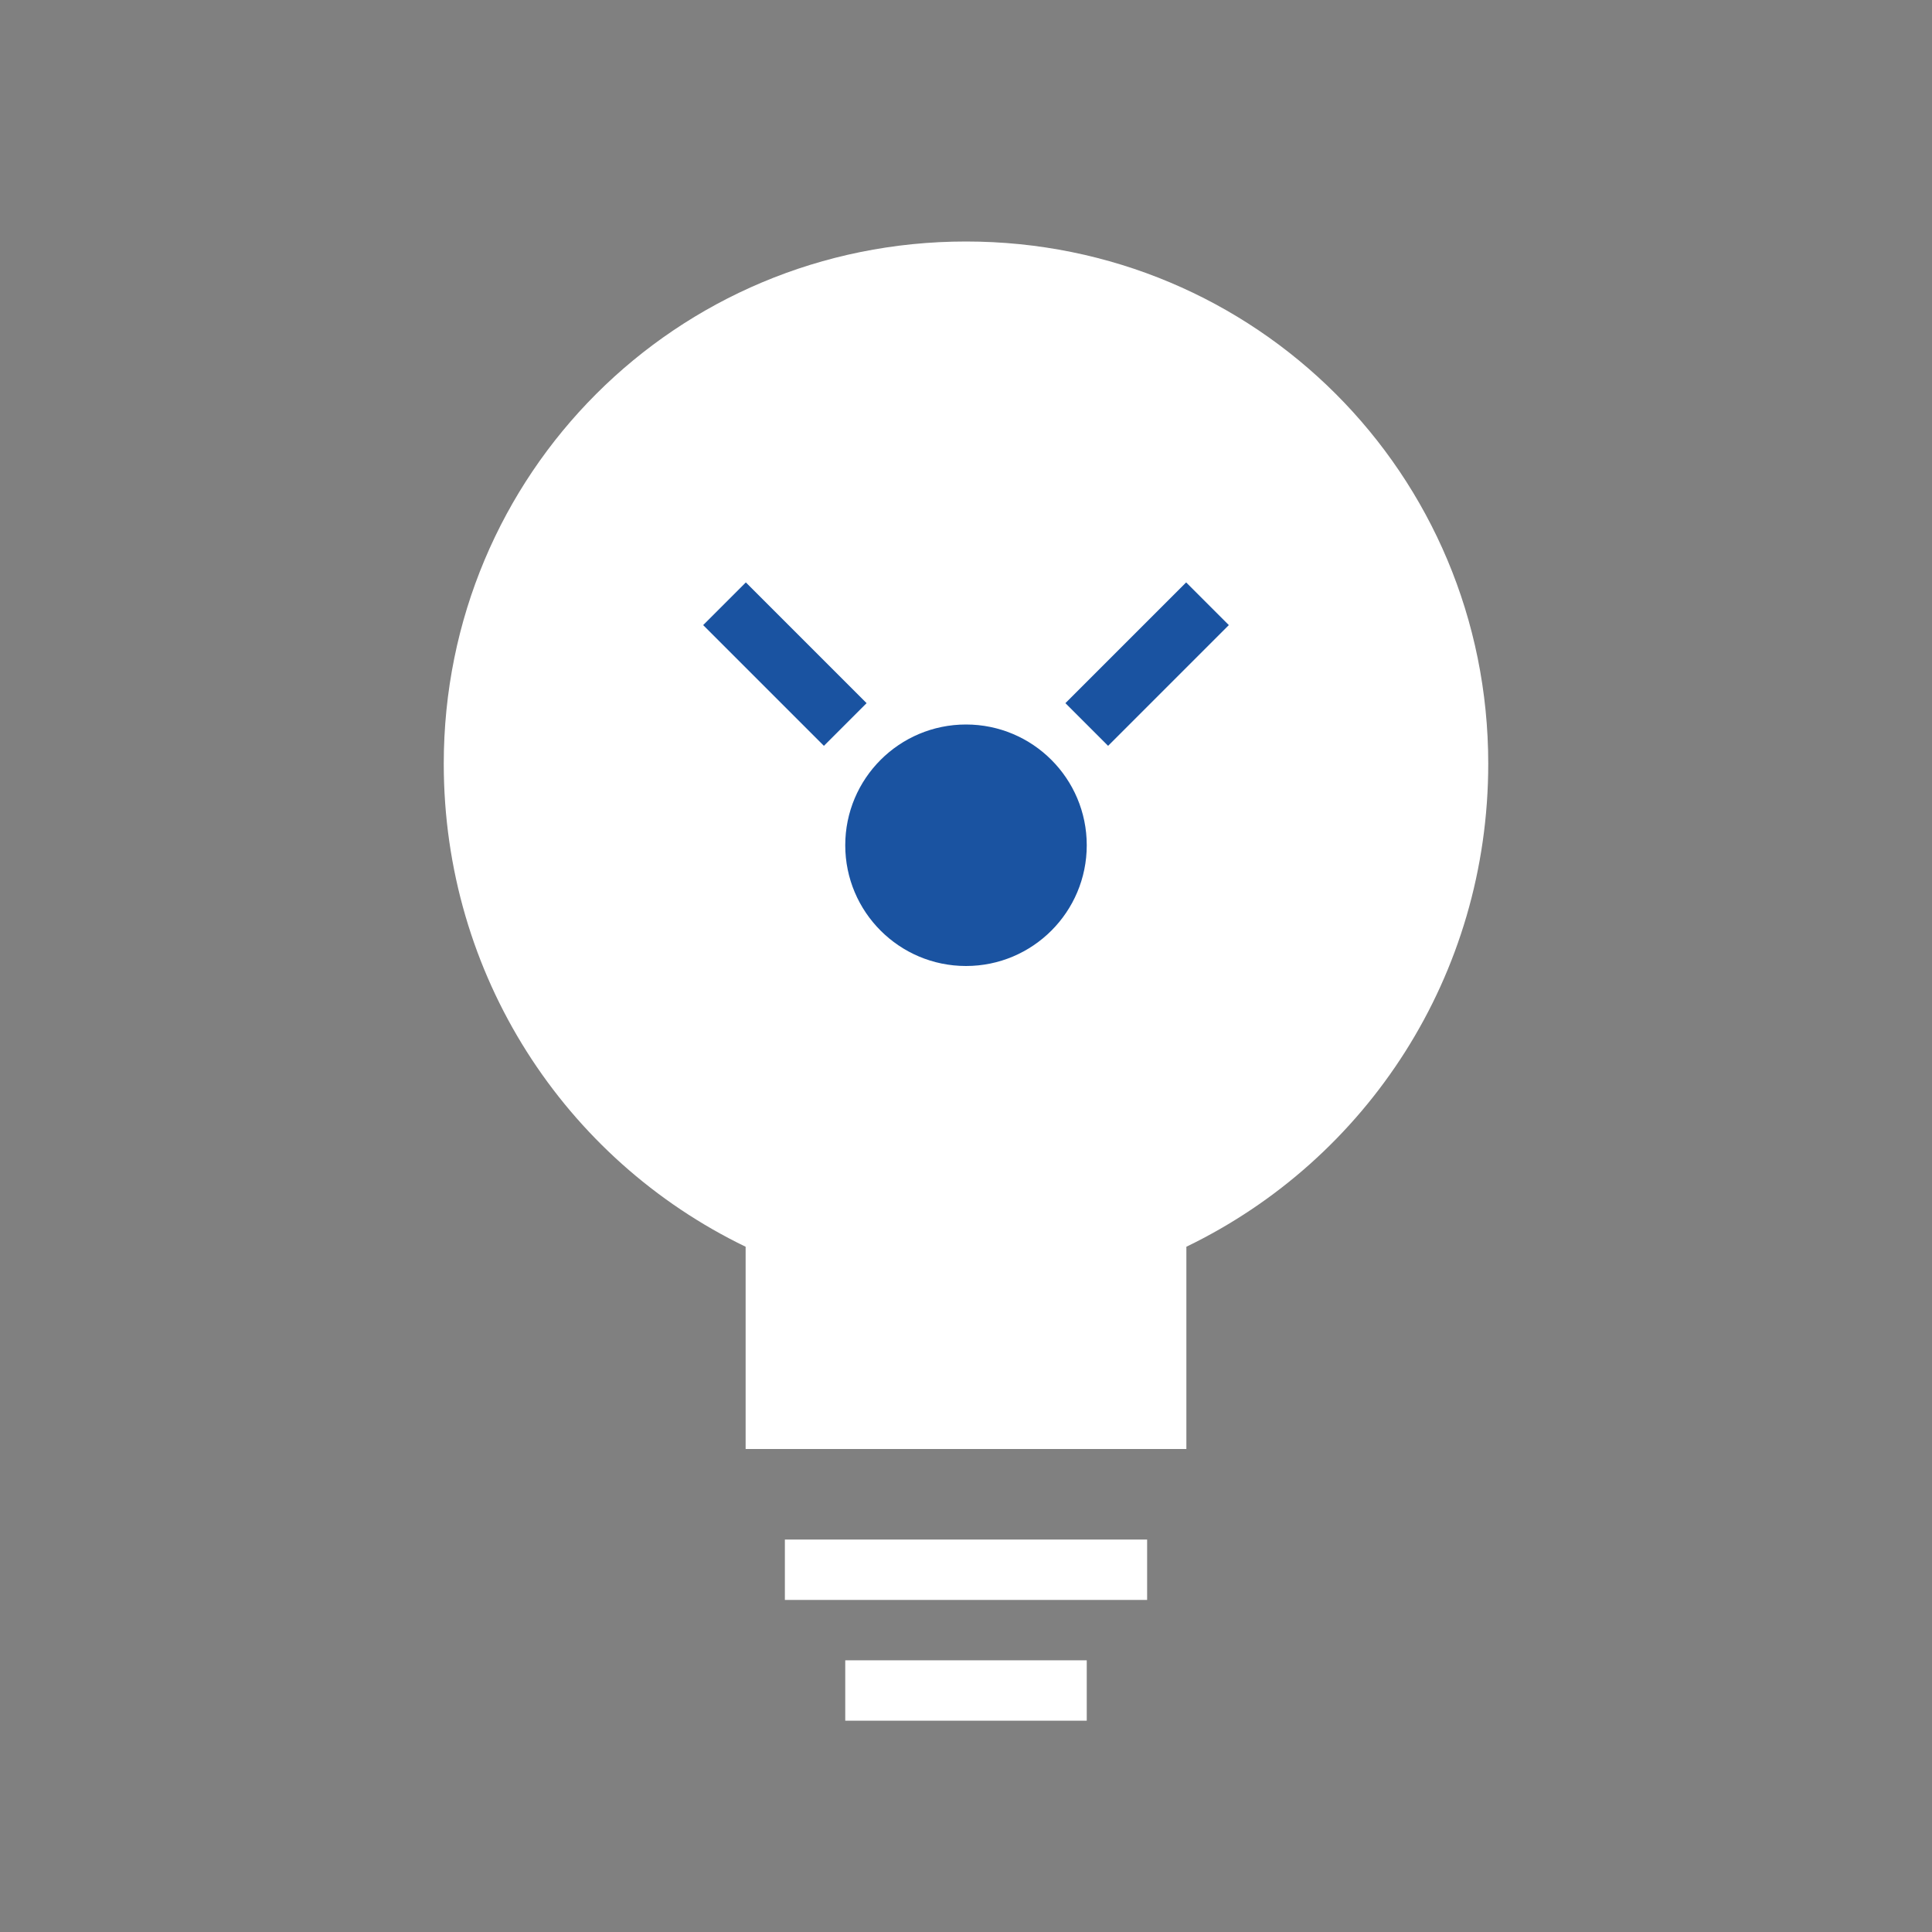 <svg width="64" height="64" viewBox="0 0 64 64" fill="none" xmlns="http://www.w3.org/2000/svg">
    <rect x="0" y="0" width="64" height="64" fill="#808080" stroke="none"/>
    <path d="M32 8C41.6 8 49.3 15.7 49.3 25.3C49.3 32.3 45.3 38.4 39.3 41.3V48H24.7V41.3C18.7 38.4 14.7 32.3 14.7 25.3C14.7 15.7 22.4 8 32 8Z" fill="white"/>
    <path d="M26 52H38" stroke="white" stroke-width="2"/>
    <path d="M28 56H36" stroke="white" stroke-width="2"/>
    <path d="M24 20L28 24M40 20L36 24" stroke="#1a53a1" stroke-width="2"/>
    <circle cx="32" cy="28" r="4" fill="#1a53a1"/>
</svg>
